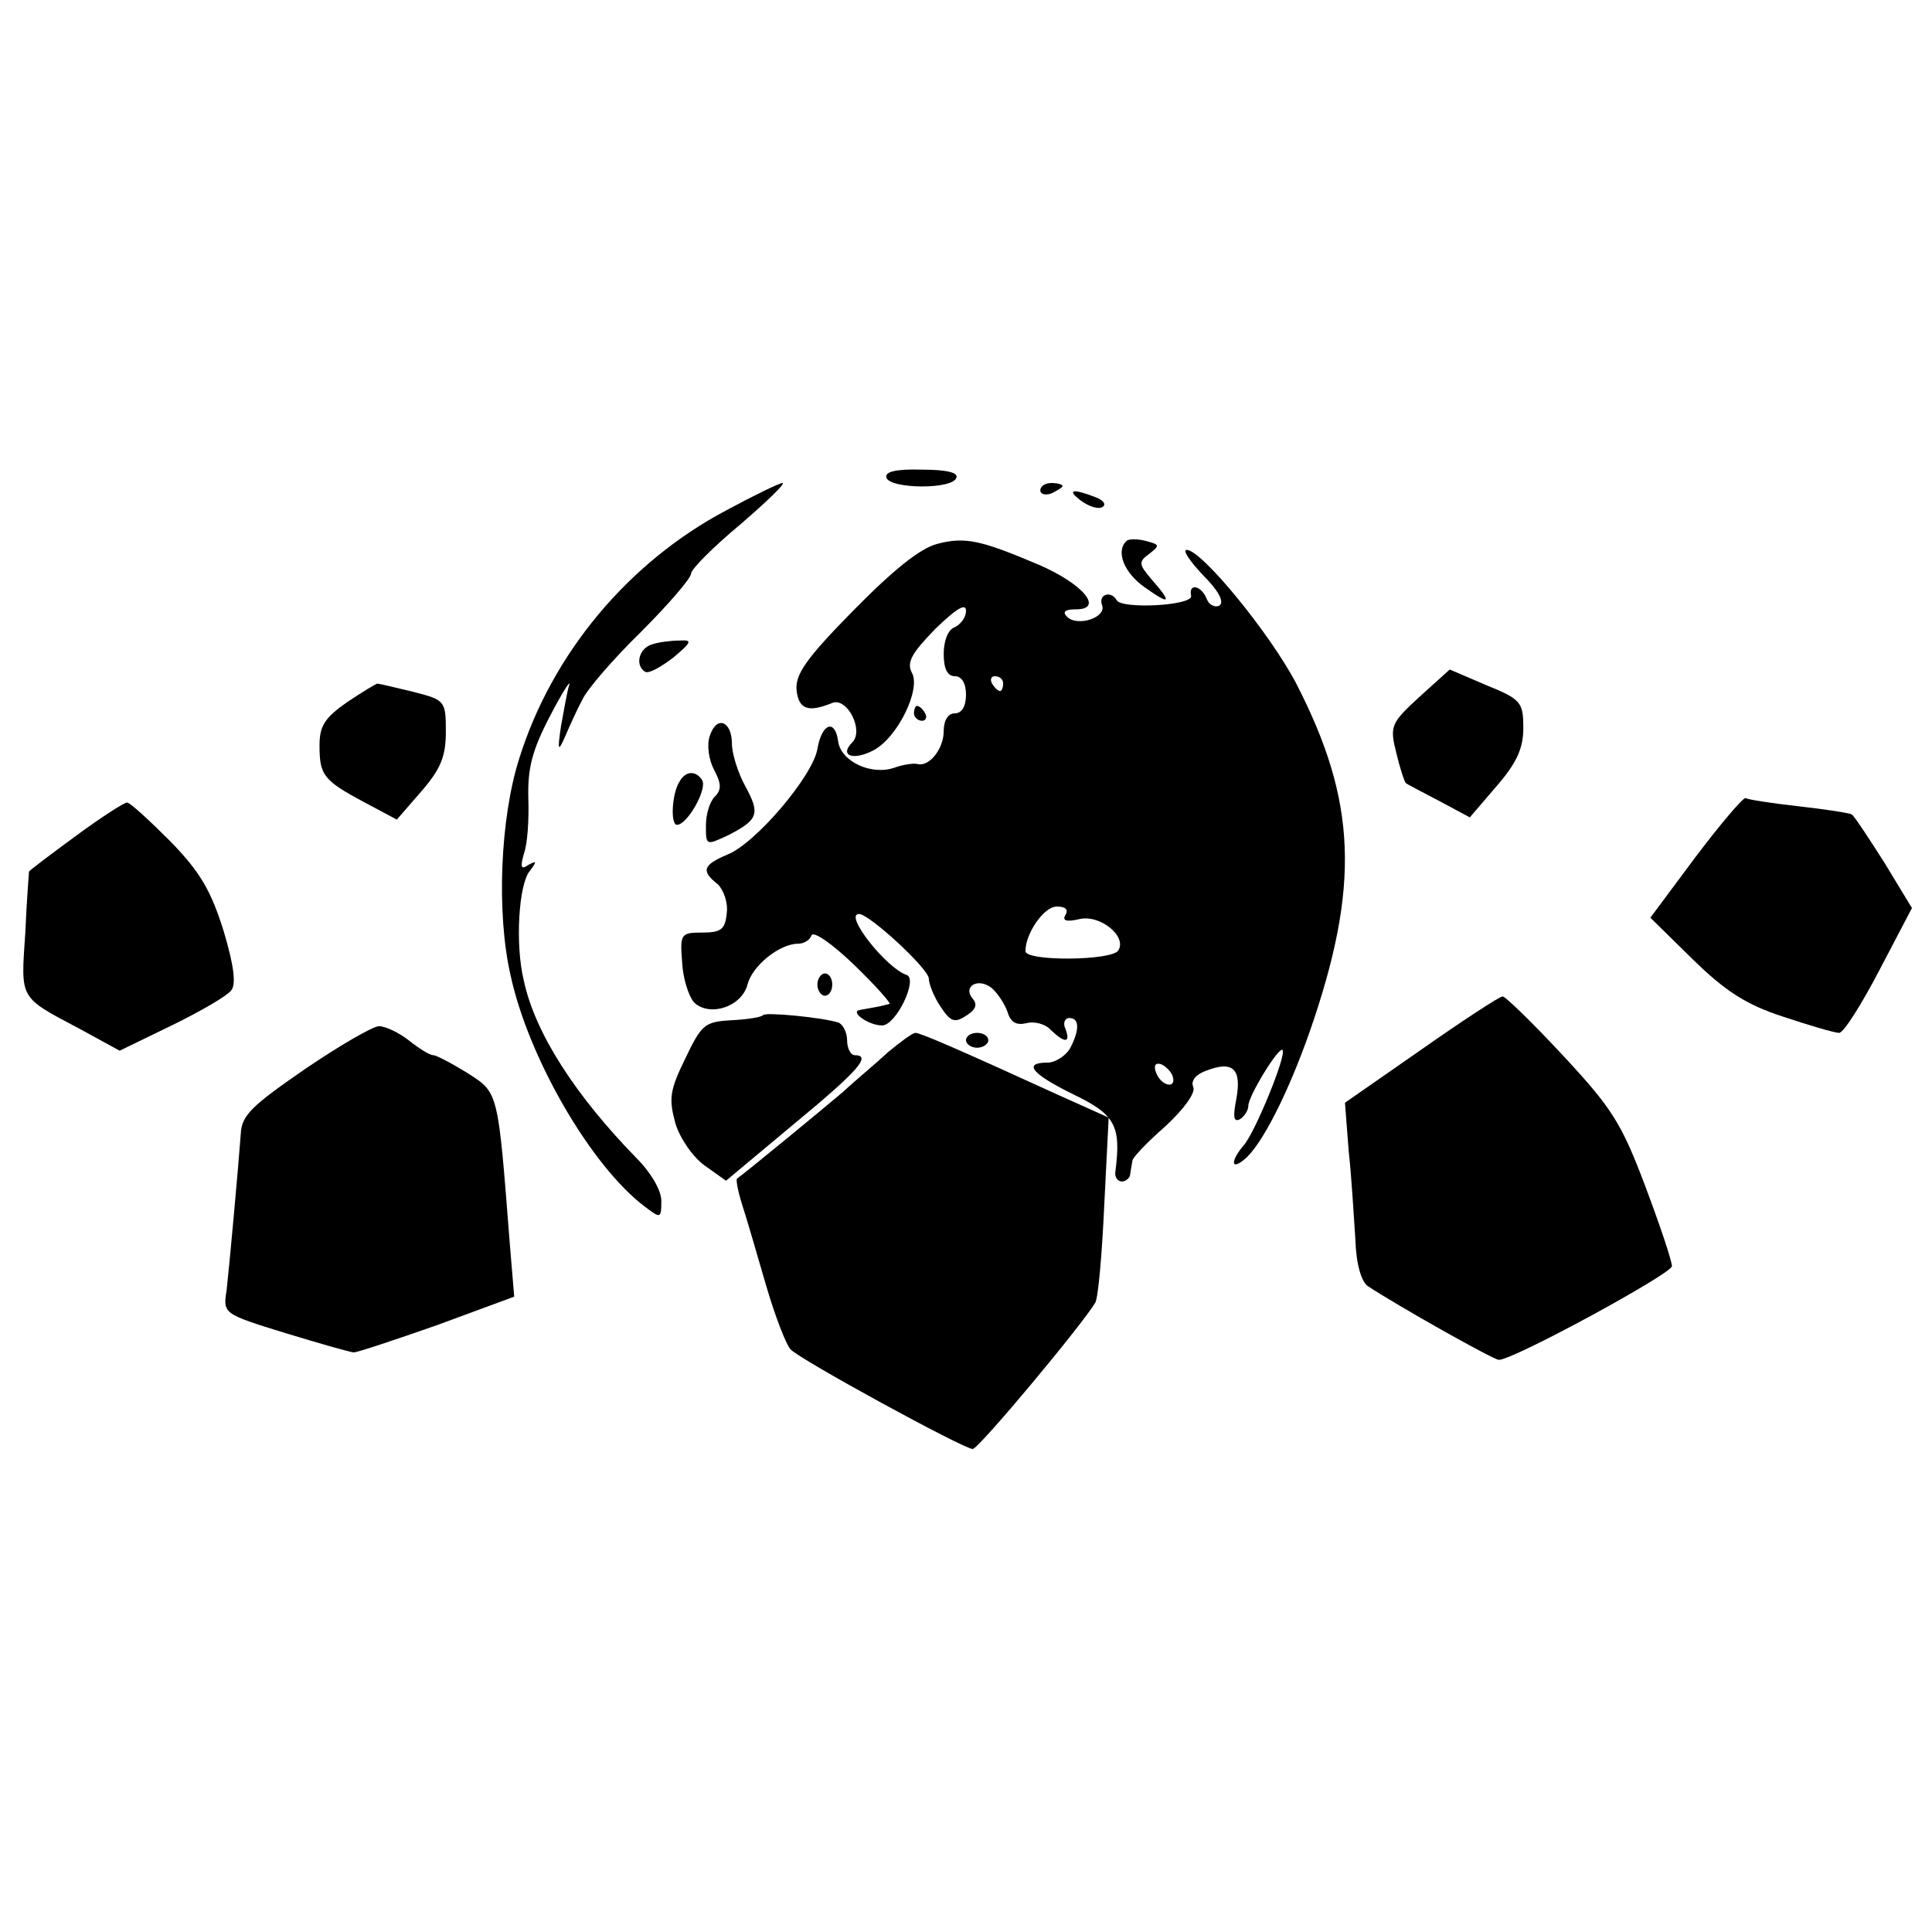 <?xml version="1.0" standalone="no"?>
<!DOCTYPE svg PUBLIC "-//W3C//DTD SVG 20010904//EN"
 "http://www.w3.org/TR/2001/REC-SVG-20010904/DTD/svg10.dtd">
<svg version="1.0" xmlns="http://www.w3.org/2000/svg"
 width="260pt" height="260pt" viewBox="0 0 260 260"
 preserveAspectRatio="xMidYMid meet">
<g transform="translate(0,260) scale(0.1,-0.1)"
fill="#000000" stroke="none">
<path d="M1193 1957 c5 -15 89 -16 94 0 3 7 -13 11 -47 11 -35 1 -50 -3 -47
-11z"/>
<path d="M977 1913 c-132 -70 -234 -193 -278 -333 -26 -81 -31 -209 -12 -292
24 -112 109 -258 181 -312 21 -16 22 -16 22 8 0 14 -14 38 -33 57 -83 85 -137
169 -152 239 -12 49 -7 130 8 148 10 13 9 14 -2 8 -10 -7 -11 -3 -6 15 5 13 7
47 6 75 -1 40 5 64 29 110 17 33 29 51 26 42 -3 -9 -7 -34 -11 -55 -5 -34 -4
-36 6 -13 6 14 16 36 23 49 6 13 41 54 79 91 37 37 67 72 67 78 0 6 30 36 66
66 36 31 62 56 57 56 -4 0 -39 -17 -76 -37z"/>
<path d="M1400 1940 c0 -5 7 -7 15 -4 8 4 15 8 15 10 0 2 -7 4 -15 4 -8 0 -15
-4 -15 -10z"/>
<path d="M1455 1926 c11 -8 24 -12 29 -8 5 3 1 9 -10 13 -31 12 -39 10 -19 -5z"/>
<path d="M1261 1868 c-23 -6 -60 -36 -113 -90 -64 -65 -78 -86 -76 -107 3 -26
16 -30 48 -17 20 8 43 -37 27 -53 -18 -18 1 -25 28 -11 33 17 65 83 52 105 -7
14 0 26 32 59 28 27 41 35 41 24 0 -9 -7 -18 -15 -22 -9 -3 -15 -18 -15 -36 0
-20 5 -30 15 -30 9 0 15 -9 15 -25 0 -16 -6 -25 -15 -25 -9 0 -15 -9 -15 -24
0 -24 -20 -49 -36 -44 -5 1 -19 -1 -30 -5 -31 -11 -72 8 -76 35 -4 31 -22 25
-28 -10 -6 -36 -83 -127 -121 -142 -33 -14 -36 -22 -13 -40 8 -8 14 -25 12
-39 -2 -22 -8 -26 -33 -26 -29 0 -30 -2 -27 -40 1 -22 9 -46 16 -54 21 -20 64
-6 72 24 6 25 43 55 68 55 8 0 16 5 18 11 2 7 28 -11 58 -40 29 -28 50 -52 47
-52 -4 -1 -11 -3 -17 -4 -5 -1 -16 -3 -22 -4 -16 -2 11 -21 29 -21 19 0 49 63
33 68 -27 9 -85 82 -64 82 14 0 94 -74 94 -87 0 -7 7 -25 16 -38 13 -20 19
-22 34 -12 13 8 16 15 9 23 -14 17 8 29 26 14 8 -7 17 -21 21 -32 4 -14 12
-18 25 -15 11 3 26 -1 33 -9 19 -18 27 -18 20 1 -4 8 -1 15 5 15 14 0 14 -16
1 -41 -6 -10 -20 -19 -30 -19 -34 0 -22 -15 35 -43 56 -27 64 -42 56 -104 -1
-7 3 -13 9 -13 5 0 11 5 11 10 1 6 2 13 3 18 0 4 20 25 44 46 25 23 41 45 38
53 -4 8 3 17 17 22 36 14 48 3 41 -37 -5 -25 -4 -33 5 -28 6 4 11 12 11 18 0
13 41 80 46 75 6 -6 -37 -111 -52 -128 -18 -21 -18 -35 1 -19 23 19 58 88 87
170 69 198 64 312 -18 471 -36 68 -127 179 -147 179 -6 0 4 -15 22 -34 21 -21
29 -36 22 -41 -6 -3 -14 1 -17 9 -7 18 -25 22 -21 4 2 -13 -92 -18 -100 -6 -8
14 -25 8 -20 -6 7 -17 -33 -30 -47 -16 -7 7 -2 10 12 10 38 0 10 34 -50 60
-78 33 -99 38 -137 28z m89 -188 c0 -5 -2 -10 -4 -10 -3 0 -8 5 -11 10 -3 6
-1 10 4 10 6 0 11 -4 11 -10z m84 -311 c-5 -8 1 -10 18 -6 28 7 65 -23 53 -42
-8 -14 -125 -15 -125 -1 0 24 25 60 42 60 12 0 16 -4 12 -11z m144 -217 c6
-18 -15 -14 -22 4 -4 10 -1 14 6 12 6 -2 14 -10 16 -16z"/>
<path d="M1516 1872 c-15 -14 -3 -43 24 -62 35 -25 38 -22 10 10 -18 21 -18
24 -3 35 14 11 14 12 -5 17 -11 3 -23 3 -26 0z"/>
<path d="M878 1733 c-18 -5 -24 -28 -10 -37 5 -3 21 6 38 19 25 21 26 24 9 23
-11 0 -28 -2 -37 -5z"/>
<path d="M1910 1662 c-38 -35 -40 -39 -31 -75 5 -21 11 -39 13 -41 1 -1 22
-12 45 -24 l41 -22 36 42 c27 31 36 51 36 78 0 35 -3 39 -50 58 l-49 21 -41
-37z"/>
<path d="M467 1655 c-30 -21 -37 -32 -37 -58 0 -40 5 -47 59 -76 l45 -24 33
38 c26 30 33 47 33 80 0 42 -1 43 -44 54 -25 6 -46 11 -48 11 -2 0 -20 -11
-41 -25z"/>
<path d="M1230 1640 c0 -5 5 -10 11 -10 5 0 7 5 4 10 -3 6 -8 10 -11 10 -2 0
-4 -4 -4 -10z"/>
<path d="M955 1609 c-4 -12 -1 -32 6 -45 10 -19 10 -27 1 -36 -7 -7 -12 -24
-12 -39 0 -27 0 -27 30 -13 41 21 43 29 23 66 -10 18 -18 44 -18 57 0 31 -21
39 -30 10z"/>
<path d="M915 1549 c-11 -16 -13 -59 -4 -59 14 0 41 48 34 60 -8 13 -22 13
-30 -1z"/>
<path d="M2282 1447 l-61 -82 57 -56 c44 -43 72 -61 121 -77 36 -12 70 -22 76
-22 6 0 30 38 54 84 l44 84 -37 61 c-21 33 -40 62 -44 65 -4 2 -36 7 -72 11
-36 4 -68 9 -71 11 -3 1 -33 -34 -67 -79z"/>
<path d="M102 1475 c-34 -25 -62 -46 -63 -48 0 -1 -3 -38 -5 -83 -6 -90 -9
-85 74 -129 l53 -29 70 34 c39 19 75 40 80 47 7 8 4 33 -10 80 -17 54 -31 79
-72 121 -28 28 -54 52 -58 52 -4 0 -35 -20 -69 -45z"/>
<path d="M1100 1275 c0 -8 5 -15 10 -15 6 0 10 7 10 15 0 8 -4 15 -10 15 -5 0
-10 -7 -10 -15z"/>
<path d="M1912 1187 l-102 -71 5 -65 c4 -36 7 -90 9 -119 1 -33 8 -57 17 -63
41 -27 169 -99 176 -99 18 -1 233 116 233 126 0 7 -16 55 -36 108 -32 85 -45
105 -111 176 -41 44 -78 80 -81 79 -4 0 -53 -32 -110 -72z"/>
<path d="M1027 1234 c-2 -3 -22 -6 -43 -7 -36 -2 -40 -6 -62 -52 -21 -43 -22
-54 -13 -87 6 -20 24 -46 40 -57 l28 -20 91 76 c86 71 106 93 82 93 -5 0 -10
9 -10 20 0 11 -6 22 -12 24 -23 7 -97 14 -101 10z"/>
<path d="M410 1161 c-71 -49 -85 -62 -86 -87 -3 -42 -15 -174 -19 -210 -5 -32
-5 -32 79 -58 46 -14 88 -26 92 -26 5 0 56 17 113 37 l103 38 -6 72 c-16 206
-15 202 -57 229 -21 13 -42 24 -46 24 -5 0 -19 9 -33 20 -14 11 -32 19 -40 19
-8 0 -53 -26 -100 -58z"/>
<path d="M1195 1184 c-16 -15 -44 -38 -60 -53 -27 -23 -134 -111 -143 -117 -2
-1 1 -17 7 -36 6 -18 20 -67 32 -108 12 -41 27 -80 33 -86 13 -14 233 -134
245 -134 8 0 148 168 165 197 4 7 9 65 12 130 l6 119 -69 31 c-127 58 -184 83
-191 83 -4 0 -20 -12 -37 -26z"/>
<path d="M1300 1200 c0 -5 7 -10 15 -10 8 0 15 5 15 10 0 6 -7 10 -15 10 -8 0
-15 -4 -15 -10z"/>
</g>
</svg>
